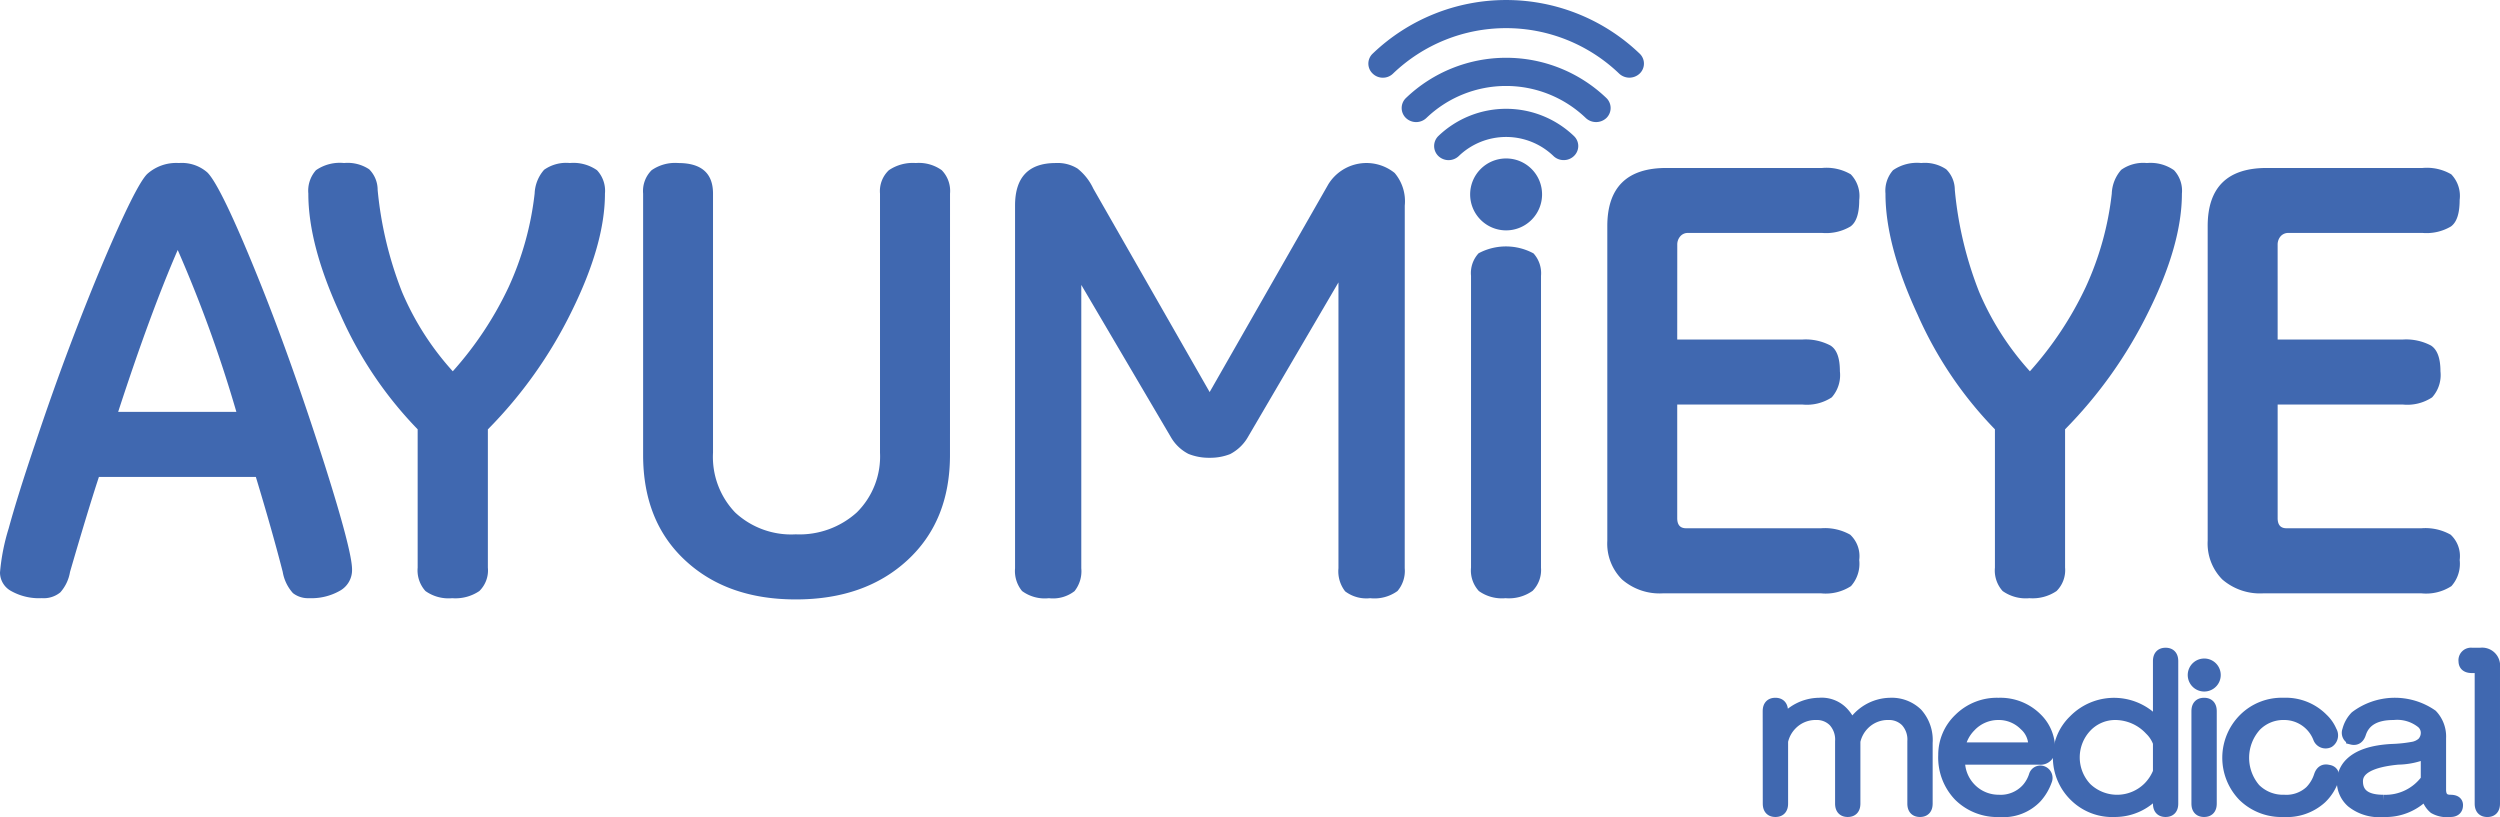 <svg xmlns="http://www.w3.org/2000/svg" xmlns:xlink="http://www.w3.org/1999/xlink" width="264.198" height="86.339" viewBox="0 0 264.198 86.339">
  <defs>
    <clipPath id="clip-path">
      <rect id="長方形_178" data-name="長方形 178" width="264.198" height="86.339" transform="translate(0 0)" fill="none"/>
    </clipPath>
  </defs>
  <g id="logo" transform="translate(0 0)">
    <g id="グループ_286" data-name="グループ 286" clip-path="url(#clip-path)">
      <path id="パス_548" data-name="パス 548" d="M27.045,50.4H10.453Q9.294,53.922,7.4,60.441A4.3,4.3,0,0,1,6.375,62.6a2.763,2.763,0,0,1-1.954.612,6,6,0,0,1-3.233-.747A2.234,2.234,0,0,1,0,60.5a21.876,21.876,0,0,1,.919-4.663q.927-3.4,2.79-8.92Q5.551,41.4,7.361,36.608T10.9,27.714q3.484-8.2,4.667-9.336a4.586,4.586,0,0,1,3.336-1.149,4.093,4.093,0,0,1,3.013,1c.933.921,2.717,4.592,5.313,11.007q3.455,8.516,7.105,19.94,2.871,9.066,2.871,11a2.5,2.5,0,0,1-1.256,2.238,6.085,6.085,0,0,1-3.293.8,2.588,2.588,0,0,1-1.7-.536,4.459,4.459,0,0,1-1.078-2.24q-1.073-4.2-2.84-10.038m-8.26-23.975q-2.9,6.68-6.291,17.1H24.979a139.871,139.871,0,0,0-6.194-17.1" fill="#4068b0"/>
      <path id="パス_549" data-name="パス 549" d="M51.558,45.369V59.988a3.053,3.053,0,0,1-.9,2.472,4.514,4.514,0,0,1-2.878.757,4.2,4.2,0,0,1-2.819-.757,3.254,3.254,0,0,1-.823-2.472V45.369a41.309,41.309,0,0,1-8.16-12.121q-3.4-7.34-3.393-12.79a3.261,3.261,0,0,1,.807-2.471,4.423,4.423,0,0,1,2.969-.759,4.113,4.113,0,0,1,2.654.664,3.072,3.072,0,0,1,.894,2.176,39.542,39.542,0,0,0,2.583,10.8,29.788,29.788,0,0,0,5.358,8.37,36.78,36.78,0,0,0,5.908-8.916A32.375,32.375,0,0,0,56.5,20.458a4.029,4.029,0,0,1,1-2.514,4.036,4.036,0,0,1,2.718-.716,4.352,4.352,0,0,1,2.87.759,3.18,3.18,0,0,1,.843,2.471c0,3.595-1.2,7.77-3.566,12.539a47.207,47.207,0,0,1-8.8,12.372" fill="#4068b0"/>
      <path id="パス_550" data-name="パス 550" d="M100.393,48.084q0,6.974-4.5,11.12t-11.8,4.143q-7.255,0-11.694-4.138-4.432-4.122-4.435-11.125V20.458a3.1,3.1,0,0,1,.9-2.471,4.342,4.342,0,0,1,2.812-.758c2.452,0,3.675,1.082,3.675,3.229V47.83a8.488,8.488,0,0,0,2.342,6.332,8.693,8.693,0,0,0,6.4,2.306,9.027,9.027,0,0,0,6.461-2.322,8.315,8.315,0,0,0,2.444-6.316V20.458a3.032,3.032,0,0,1,.938-2.471,4.506,4.506,0,0,1,2.846-.758,4.135,4.135,0,0,1,2.741.758,3.139,3.139,0,0,1,.875,2.471Z" fill="#4068b0"/>
      <path id="パス_551" data-name="パス 551" d="M148.45,60.051a3.274,3.274,0,0,1-.766,2.409,4.142,4.142,0,0,1-2.882.757,3.721,3.721,0,0,1-2.647-.724,3.439,3.439,0,0,1-.708-2.442V29.845l-9.526,16.269A4.641,4.641,0,0,1,130,47.988a5.71,5.71,0,0,1-2.17.389,5.773,5.773,0,0,1-2.234-.408,4.533,4.533,0,0,1-1.868-1.791L114.27,30.11V60.051a3.38,3.38,0,0,1-.715,2.419,3.709,3.709,0,0,1-2.706.747,4.043,4.043,0,0,1-2.838-.757,3.337,3.337,0,0,1-.741-2.409V21.718q0-4.488,4.3-4.489a3.98,3.98,0,0,1,2.3.582,5.87,5.87,0,0,1,1.671,2.123l12.294,21.5,12.55-21.971a4.738,4.738,0,0,1,7-1.184,4.623,4.623,0,0,1,1.07,3.442Z" fill="#4068b0"/>
      <path id="パス_552" data-name="パス 552" d="M162.851,59.988a3.134,3.134,0,0,1-.888,2.453,4.323,4.323,0,0,1-2.858.775,4.182,4.182,0,0,1-2.819-.755,3.209,3.209,0,0,1-.83-2.473V29.146a3.081,3.081,0,0,1,.8-2.379,6.135,6.135,0,0,1,5.805.012,3.119,3.119,0,0,1,.792,2.367Z" fill="#4068b0"/>
      <path id="パス_553" data-name="パス 553" d="M177.248,35.881h13.231a5.619,5.619,0,0,1,2.96.631c.676.422,1,1.327,1,2.73a3.548,3.548,0,0,1-.86,2.75,4.791,4.791,0,0,1-3.1.759H177.248v12.01c0,.711.314,1.065.937,1.065h14.264a5.444,5.444,0,0,1,3.077.679,3.1,3.1,0,0,1,.956,2.674,3.552,3.552,0,0,1-.873,2.762,4.906,4.906,0,0,1-3.16.763H175.735a6.046,6.046,0,0,1-4.325-1.47,5.355,5.355,0,0,1-1.551-4.084V23.906q0-6.163,6.259-6.155h16.454a5.056,5.056,0,0,1,3.016.672,3.3,3.3,0,0,1,.894,2.711c0,1.425-.307,2.354-.925,2.8a5.063,5.063,0,0,1-2.985.683h-14.2a1.033,1.033,0,0,0-.8.356,1.311,1.311,0,0,0-.319.9Z" fill="#4068b0"/>
      <path id="パス_554" data-name="パス 554" d="M218.236,45.369V59.988a3.112,3.112,0,0,1-.9,2.472,4.517,4.517,0,0,1-2.873.757,4.213,4.213,0,0,1-2.826-.757,3.237,3.237,0,0,1-.815-2.472V45.369a41.236,41.236,0,0,1-8.172-12.121q-3.4-7.34-3.394-12.79a3.272,3.272,0,0,1,.8-2.471,4.462,4.462,0,0,1,2.975-.759,4.066,4.066,0,0,1,2.646.664,3.068,3.068,0,0,1,.906,2.176,39.225,39.225,0,0,0,2.577,10.8,29.815,29.815,0,0,0,5.359,8.37,36.722,36.722,0,0,0,5.908-8.916,32.207,32.207,0,0,0,2.744-9.862,4,4,0,0,1,1-2.514,4.022,4.022,0,0,1,2.714-.716,4.3,4.3,0,0,1,2.864.759,3.178,3.178,0,0,1,.833,2.471q0,5.392-3.559,12.539a47.307,47.307,0,0,1-8.791,12.372" fill="#4068b0"/>
      <path id="パス_555" data-name="パス 555" d="M240.7,35.881h13.227a5.65,5.65,0,0,1,2.971.631c.663.422,1.008,1.327,1.008,2.73a3.518,3.518,0,0,1-.881,2.75,4.758,4.758,0,0,1-3.1.759H240.7v12.01c0,.711.314,1.065.932,1.065H255.9a5.43,5.43,0,0,1,3.081.679,3.084,3.084,0,0,1,.957,2.674,3.548,3.548,0,0,1-.874,2.762,4.908,4.908,0,0,1-3.164.763H239.182a6.088,6.088,0,0,1-4.333-1.47,5.4,5.4,0,0,1-1.543-4.084V23.906q0-6.163,6.258-6.155h16.458a5.107,5.107,0,0,1,3.025.672,3.292,3.292,0,0,1,.887,2.711c0,1.425-.306,2.354-.923,2.8a5.075,5.075,0,0,1-2.989.683H241.828a1.064,1.064,0,0,0-.815.356,1.337,1.337,0,0,0-.314.9Z" fill="#4068b0"/>
      <path id="パス_556" data-name="パス 556" d="M165.249,16.918a1.537,1.537,0,0,1-1.087-.436,7.217,7.217,0,0,0-9.99,0,1.561,1.561,0,0,1-2.175,0,1.476,1.476,0,0,1,0-2.1,10.357,10.357,0,0,1,14.342,0,1.451,1.451,0,0,1,0,2.1,1.531,1.531,0,0,1-1.09.436" fill="#4068b0"/>
      <path id="パス_557" data-name="パス 557" d="M168.673,12.9a1.582,1.582,0,0,1-1.091-.431,12.17,12.17,0,0,0-16.842,0,1.569,1.569,0,0,1-2.164,0,1.462,1.462,0,0,1,0-2.107,15.313,15.313,0,0,1,21.188,0,1.468,1.468,0,0,1,0,2.107,1.582,1.582,0,0,1-1.091.431" fill="#4068b0"/>
      <path id="パス_558" data-name="パス 558" d="M146.142,8.212a1.526,1.526,0,0,1-1.083-.44,1.446,1.446,0,0,1,0-2.1,20.393,20.393,0,0,1,28.222,0,1.451,1.451,0,0,1,0,2.1,1.579,1.579,0,0,1-2.177,0,17.259,17.259,0,0,0-23.885,0,1.521,1.521,0,0,1-1.077.44" fill="#4068b0"/>
      <path id="パス_559" data-name="パス 559" d="M162.964,20.546a3.8,3.8,0,1,1-3.8-3.8,3.79,3.79,0,0,1,3.8,3.8" fill="#4068b0"/>
      <path id="パス_560" data-name="パス 560" d="M186.886,75.159q0-.813.732-.813t.733.813v1.22a4.861,4.861,0,0,1,3.9-2.033,3.079,3.079,0,0,1,2.6,1.057,4.322,4.322,0,0,1,.813,1.383,4.78,4.78,0,0,1,4.068-2.44,3.85,3.85,0,0,1,2.846,1.057,4.194,4.194,0,0,1,1.058,3.091V84.92c0,.541-.244.813-.733.813s-.731-.272-.731-.813V78.331a2.861,2.861,0,0,0-.732-2.114,2.535,2.535,0,0,0-1.872-.733,3.539,3.539,0,0,0-2.6,1.058A3.635,3.635,0,0,0,196,78.331V84.92c0,.541-.243.813-.731.813s-.733-.272-.733-.813V78.331a2.861,2.861,0,0,0-.732-2.114,2.527,2.527,0,0,0-1.87-.733,3.543,3.543,0,0,0-2.6,1.058,3.624,3.624,0,0,0-.975,1.789V84.92c0,.541-.244.813-.733.813s-.732-.272-.732-.813Z" fill="#4068b0"/>
      <path id="パス_561" data-name="パス 561" d="M186.886,75.159q0-.813.732-.813t.733.813v1.22a4.861,4.861,0,0,1,3.9-2.033,3.079,3.079,0,0,1,2.6,1.057,4.322,4.322,0,0,1,.813,1.383,4.78,4.78,0,0,1,4.068-2.44,3.85,3.85,0,0,1,2.846,1.057,4.194,4.194,0,0,1,1.058,3.091V84.92c0,.541-.244.813-.733.813s-.731-.272-.731-.813V78.331a2.861,2.861,0,0,0-.732-2.114,2.535,2.535,0,0,0-1.872-.733,3.539,3.539,0,0,0-2.6,1.058A3.635,3.635,0,0,0,196,78.331V84.92c0,.541-.243.813-.731.813s-.733-.272-.733-.813V78.331a2.861,2.861,0,0,0-.732-2.114,2.527,2.527,0,0,0-1.87-.733,3.543,3.543,0,0,0-2.6,1.058,3.624,3.624,0,0,0-.975,1.789V84.92c0,.541-.244.813-.733.813s-.732-.272-.732-.813Z" fill="none" stroke="#4068b0" stroke-width="1.211"/>
      <path id="パス_562" data-name="パス 562" d="M215.194,75.891a4.457,4.457,0,0,1,1.383,3.254.935.935,0,0,1-1.058,1.057h-8.46a4.174,4.174,0,0,0,1.139,3.091,4.129,4.129,0,0,0,3.009,1.3,3.766,3.766,0,0,0,3.01-1.22,3.893,3.893,0,0,0,.814-1.464.64.64,0,0,1,.894-.326.7.7,0,0,1,.326.9,5.326,5.326,0,0,1-1.057,1.789,4.806,4.806,0,0,1-3.9,1.464,5.724,5.724,0,0,1-4.23-1.627,5.825,5.825,0,0,1-1.627-4.311,5.235,5.235,0,0,1,1.627-3.823,5.622,5.622,0,0,1,4.148-1.627,5.4,5.4,0,0,1,3.987,1.546m-8.135,3.172h7.483a.36.36,0,0,0,.408-.407,2.88,2.88,0,0,0-.977-2.033,3.869,3.869,0,0,0-2.847-1.139,4.043,4.043,0,0,0-2.928,1.3,4.153,4.153,0,0,0-1.139,2.277" fill="#4068b0"/>
      <path id="パス_563" data-name="パス 563" d="M215.194,75.891a4.457,4.457,0,0,1,1.383,3.254.935.935,0,0,1-1.058,1.057h-8.46a4.174,4.174,0,0,0,1.139,3.091,4.129,4.129,0,0,0,3.009,1.3,3.766,3.766,0,0,0,3.01-1.22,3.893,3.893,0,0,0,.814-1.464.64.64,0,0,1,.894-.326.7.7,0,0,1,.326.9,5.326,5.326,0,0,1-1.057,1.789,4.806,4.806,0,0,1-3.9,1.464,5.724,5.724,0,0,1-4.23-1.627,5.825,5.825,0,0,1-1.627-4.311,5.235,5.235,0,0,1,1.627-3.823,5.622,5.622,0,0,1,4.148-1.627A5.4,5.4,0,0,1,215.194,75.891Zm-8.135,3.172h7.483a.36.36,0,0,0,.408-.407,2.88,2.88,0,0,0-.977-2.033,3.869,3.869,0,0,0-2.847-1.139,4.043,4.043,0,0,0-2.928,1.3A4.153,4.153,0,0,0,207.059,79.063Z" fill="none" stroke="#4068b0" stroke-width="1.211"/>
      <path id="パス_564" data-name="パス 564" d="M228.127,69.872c0-.542.245-.814.732-.814s.732.272.732.814V84.92c0,.541-.244.813-.732.813s-.732-.272-.732-.813V83.374a5.705,5.705,0,0,1-4.636,2.359,5.605,5.605,0,0,1-4.149-1.545,5.691,5.691,0,0,1-1.79-4.149,5.327,5.327,0,0,1,1.627-3.9,5.9,5.9,0,0,1,8.948.569Zm-7.646,6.914a4.716,4.716,0,0,0,0,6.507,4.713,4.713,0,0,0,6.589-.081,4.847,4.847,0,0,0,1.057-1.627V78.494a3.578,3.578,0,0,0-.894-1.383,5.065,5.065,0,0,0-3.661-1.627,4.223,4.223,0,0,0-3.091,1.3" fill="#4068b0"/>
      <path id="パス_565" data-name="パス 565" d="M228.127,69.872c0-.542.245-.814.732-.814s.732.272.732.814V84.92c0,.541-.244.813-.732.813s-.732-.272-.732-.813V83.374a5.705,5.705,0,0,1-4.636,2.359,5.605,5.605,0,0,1-4.149-1.545,5.691,5.691,0,0,1-1.79-4.149,5.327,5.327,0,0,1,1.627-3.9,5.9,5.9,0,0,1,8.948.569Zm-7.646,6.914a4.716,4.716,0,0,0,0,6.507,4.713,4.713,0,0,0,6.589-.081,4.847,4.847,0,0,0,1.057-1.627V78.494a3.578,3.578,0,0,0-.894-1.383,5.065,5.065,0,0,0-3.661-1.627A4.223,4.223,0,0,0,220.481,76.786Z" fill="none" stroke="#4068b0" stroke-width="1.211"/>
      <path id="パス_566" data-name="パス 566" d="M233.74,70.522a1.14,1.14,0,0,1-.814,1.953,1.139,1.139,0,1,1,.814-1.953m-1.546,4.637q0-.813.732-.813t.733.813V84.92c0,.541-.244.813-.733.813s-.732-.272-.732-.813Z" fill="#4068b0"/>
      <path id="パス_567" data-name="パス 567" d="M233.74,70.522a1.14,1.14,0,0,1-.814,1.953,1.139,1.139,0,1,1,.814-1.953Zm-1.546,4.637q0-.813.732-.813t.733.813V84.92c0,.541-.244.813-.733.813s-.732-.272-.732-.813Z" fill="none" stroke="#4068b0" stroke-width="1.211"/>
      <path id="パス_568" data-name="パス 568" d="M245.454,75.973a3.791,3.791,0,0,1,.9,1.3.838.838,0,0,1-.245,1.139.775.775,0,0,1-1.057-.406,3.908,3.908,0,0,0-3.66-2.522,4.086,4.086,0,0,0-3.01,1.22,5.04,5.04,0,0,0-.081,6.67,4.188,4.188,0,0,0,3.091,1.22,3.738,3.738,0,0,0,2.765-.976,4.089,4.089,0,0,0,.977-1.627q.243-.732.894-.569c.434.054.622.325.57.813a4.9,4.9,0,0,1-1.3,2.115,5.4,5.4,0,0,1-3.985,1.383,5.725,5.725,0,0,1-4.231-1.627,5.793,5.793,0,0,1,.082-8.134,5.62,5.62,0,0,1,4.149-1.627,5.456,5.456,0,0,1,4.148,1.627" fill="#4068b0"/>
      <path id="パス_569" data-name="パス 569" d="M245.454,75.973a3.791,3.791,0,0,1,.9,1.3.838.838,0,0,1-.245,1.139.775.775,0,0,1-1.057-.406,3.908,3.908,0,0,0-3.66-2.522,4.086,4.086,0,0,0-3.01,1.22,5.04,5.04,0,0,0-.081,6.67,4.188,4.188,0,0,0,3.091,1.22,3.738,3.738,0,0,0,2.765-.976,4.089,4.089,0,0,0,.977-1.627q.243-.732.894-.569c.434.054.622.325.57.813a4.9,4.9,0,0,1-1.3,2.115,5.4,5.4,0,0,1-3.985,1.383,5.725,5.725,0,0,1-4.231-1.627,5.793,5.793,0,0,1,.082-8.134,5.62,5.62,0,0,1,4.149-1.627A5.456,5.456,0,0,1,245.454,75.973Z" fill="none" stroke="#4068b0" stroke-width="1.211"/>
      <path id="パス_570" data-name="パス 570" d="M257,75.566a3.3,3.3,0,0,1,.895,2.441v5.449c0,.761.351,1.139,1.057,1.139q.732,0,.732.488c0,.433-.244.651-.732.651a2.761,2.761,0,0,1-1.708-.326,2.329,2.329,0,0,1-.813-1.627,5.754,5.754,0,0,1-4.556,1.953,4.628,4.628,0,0,1-3.335-.976,2.883,2.883,0,0,1-.976-2.034,2.759,2.759,0,0,1,.813-2.033q1.3-1.3,4.393-1.465a14.9,14.9,0,0,0,2.278-.243,2.066,2.066,0,0,0,.976-.489,1.541,1.541,0,0,0,.407-1.138,1.406,1.406,0,0,0-.488-.976,4.162,4.162,0,0,0-3.01-.895q-2.849,0-3.5,2.033-.243.734-.895.57a.681.681,0,0,1-.406-.895,3.215,3.215,0,0,1,.813-1.464A6.885,6.885,0,0,1,257,75.566m-.569,3.986a7.891,7.891,0,0,1-3.01.65q-4.312.408-4.311,2.36,0,2.034,2.765,2.033a5.347,5.347,0,0,0,4.556-2.2Z" fill="#4068b0"/>
      <path id="パス_571" data-name="パス 571" d="M257,75.566a3.3,3.3,0,0,1,.895,2.441v5.449c0,.761.351,1.139,1.057,1.139q.732,0,.732.488c0,.433-.244.651-.732.651a2.761,2.761,0,0,1-1.708-.326,2.329,2.329,0,0,1-.813-1.627,5.754,5.754,0,0,1-4.556,1.953,4.628,4.628,0,0,1-3.335-.976,2.883,2.883,0,0,1-.976-2.034,2.759,2.759,0,0,1,.813-2.033q1.3-1.3,4.393-1.465a14.9,14.9,0,0,0,2.278-.243,2.066,2.066,0,0,0,.976-.489,1.541,1.541,0,0,0,.407-1.138,1.406,1.406,0,0,0-.488-.976,4.162,4.162,0,0,0-3.01-.895q-2.849,0-3.5,2.033-.243.734-.895.57a.681.681,0,0,1-.406-.895,3.215,3.215,0,0,1,.813-1.464A6.885,6.885,0,0,1,257,75.566Zm-.569,3.986a7.891,7.891,0,0,1-3.01.65q-4.312.408-4.311,2.36,0,2.034,2.765,2.033a5.347,5.347,0,0,0,4.556-2.2Z" fill="none" stroke="#4068b0" stroke-width="1.211"/>
      <path id="パス_572" data-name="パス 572" d="M262.128,69.059a1.294,1.294,0,0,1,1.464,1.464v14.4c0,.541-.244.813-.733.813s-.731-.272-.731-.813V71.092a.5.5,0,0,0-.569-.569h-.326c-.542,0-.813-.216-.813-.651a.719.719,0,0,1,.813-.813Z" fill="#4068b0"/>
      <path id="パス_573" data-name="パス 573" d="M262.128,69.059a1.294,1.294,0,0,1,1.464,1.464v14.4c0,.541-.244.813-.733.813s-.731-.272-.731-.813V71.092a.5.5,0,0,0-.569-.569h-.326c-.542,0-.813-.216-.813-.651a.719.719,0,0,1,.813-.813Z" fill="none" stroke="#4068b0" stroke-width="1.211"/>
    </g>
  </g>
</svg>
